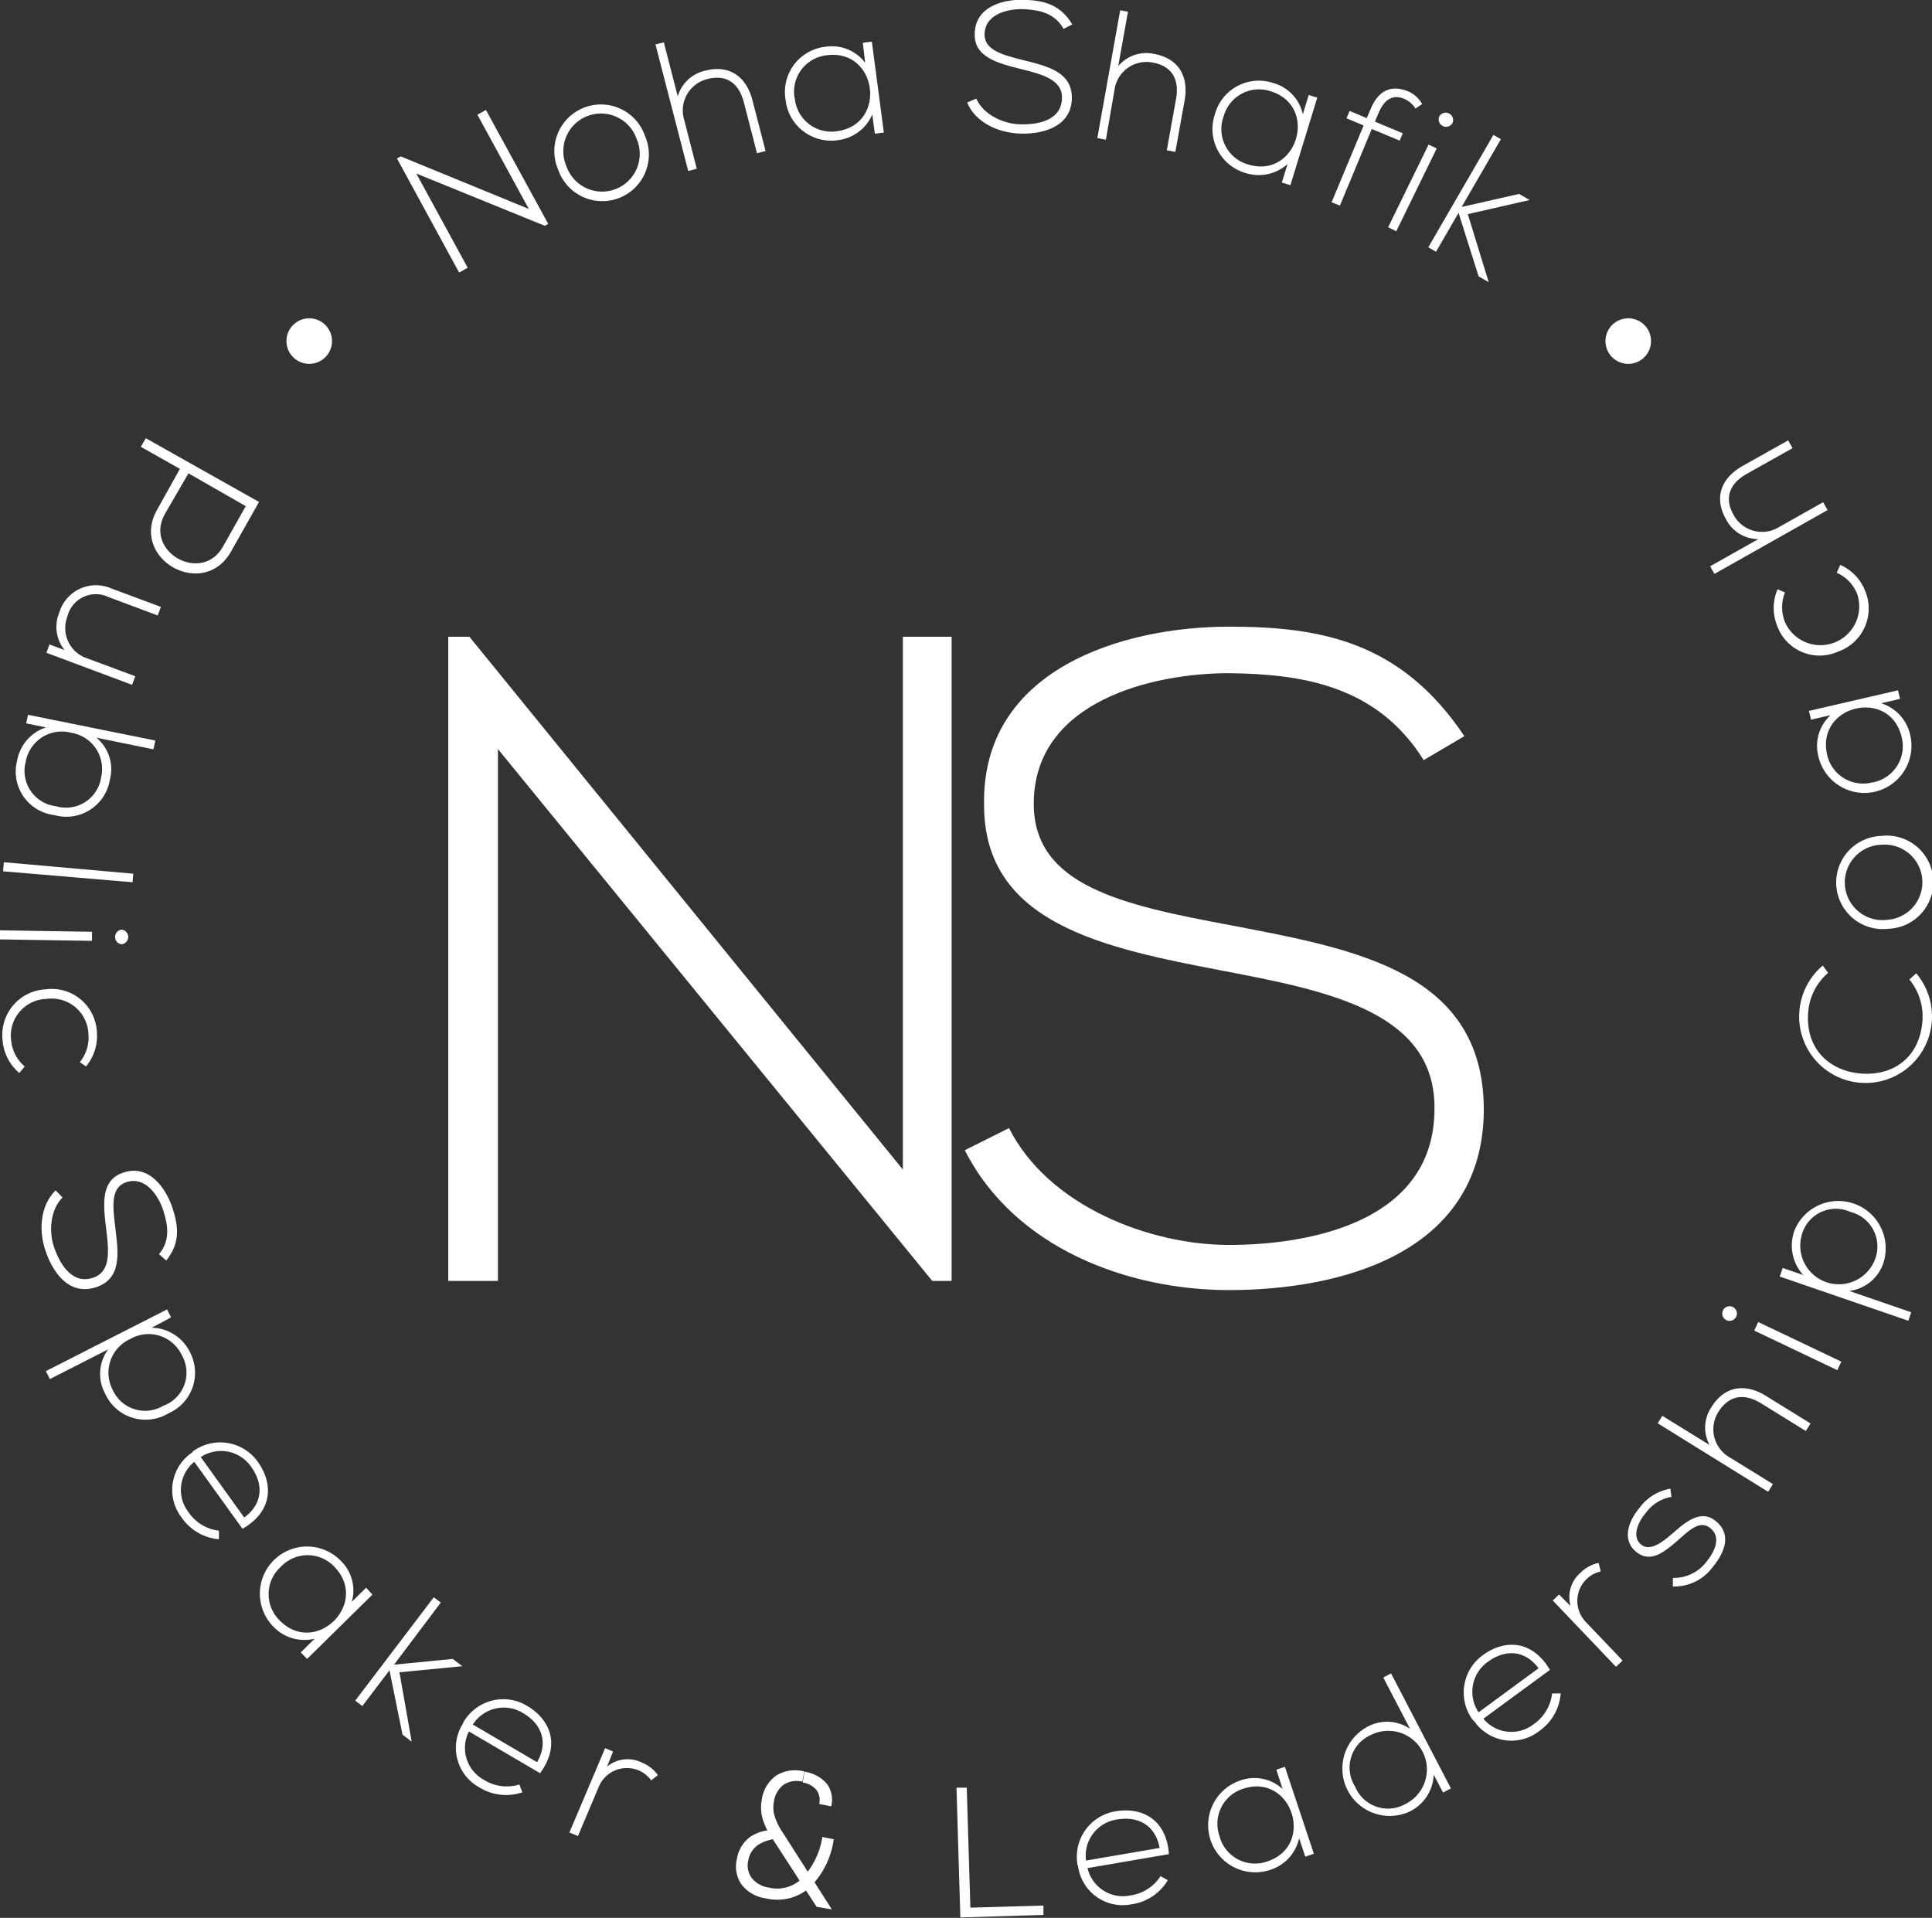 <svg xmlns="http://www.w3.org/2000/svg" viewBox="0 0 225.54 223.9"><rect x="0" y="0" width="225.54" height="223.9" fill="#333333" stroke="none"/><defs><style>.cls-1{fill:#fff;}</style></defs><title>LightLogo</title><g id="Layer_2" data-name="Layer 2"><g id="Layer_1-2" data-name="Layer 1"><path class="cls-1" d="M54.8,74.34l50.6,62.2V74.34h5.69v75.2h-2.26L58.13,87.45v62.09h-5.8V74.34Z"/><path class="cls-1" d="M166.23,88.79c-5.48-8.81-14.29-10.1-22.78-10.2-8.81,0-22.77,3.22-22.77,15.25,0,9.56,10.31,11.82,23,14.18,14.5,2.79,29.54,5.37,29.54,21.59-.11,17-17.19,21-29.76,21-11.71,0-25-4.83-30.83-16.33l5.16-2.58c4.62,9.13,16.44,13.64,25.67,13.64s24-2.58,24-15.9c.11-11.28-12.35-13.75-24.71-16.11C129,110.69,114.88,107.9,114.88,94c-.32-15.9,16.22-20.84,28.57-20.84,10.74,0,20.09,1.72,27.5,12.78l-4.73,2.79Z"/><path class="cls-1" d="M46.78,18.26l14.95,6.13-6-11,1-.55L64,26.14l-.4.22-15-6.1,6,11-1,.56L46.34,18.5l.44-.24Z"/><path class="cls-1" d="M65.16,19.8A5.44,5.44,0,1,1,75.3,15.88,5.44,5.44,0,1,1,65.16,19.8Zm9.17-3.55a4.4,4.4,0,1,0-8.2,3.17,4.4,4.4,0,1,0,8.2-3.18Z"/><path class="cls-1" d="M77.51,5l1.61,6.25a4.31,4.31,0,0,1,3.2-3c2.89-.74,4.82.75,5.52,3.45l1.53,5.93-1,.26-1.53-5.93c-.55-2.14-1.93-3.33-4.26-2.73a3.77,3.77,0,0,0-2.7,4.79l1.46,5.68-1,.26L76.52,5.19l1-.25Z"/><path class="cls-1" d="M101.78,4.87c.47,3.54.93,7.06,1.4,10.6l-1.05.14-.3-2.25a5,5,0,0,1-4,3A5.35,5.35,0,0,1,91.7,11.6a5.31,5.31,0,0,1,4.67-6.14A4.86,4.86,0,0,1,101,7.33L100.72,5l1-.14Zm-9,6.58a4.29,4.29,0,0,0,4.92,3.87c5.9-.78,4.73-9.65-1.17-8.87A4.28,4.28,0,0,0,92.76,11.45Z"/><path class="cls-1" d="M124.16,3.38c-1-1.83-2.76-2.19-4.47-2.3s-4.62.4-4.75,2.82c-.1,1.92,2,2.49,4.47,3.11,2.89.72,5.89,1.4,5.71,4.67s-3.69,4.05-6.22,3.91c-2.36-.13-5-1.25-6-3.62l1.07-.46c.83,1.89,3.16,2.93,5,3s4.85-.26,5-2.94c.15-2.27-2.33-2.9-4.79-3.51-2.74-.69-5.54-1.41-5.39-4.2.11-3.2,3.49-4,6-3.88,2.16.12,4,.57,5.39,2.87l-1,.51Z"/><path class="cls-1" d="M131.68,1.37l-1.14,6.35a4.28,4.28,0,0,1,4.17-1.43c2.94.53,4.07,2.69,3.58,5.44l-1.08,6-1-.18,1.08-6c.39-2.17-.37-3.83-2.74-4.25a3.77,3.77,0,0,0-4.45,3.23l-1,5.78-1-.19,2.67-14.92,1,.18Z"/><path class="cls-1" d="M153.78,11.39l-3.14,10.23-1-.31.67-2.17a5,5,0,0,1-4.9,1.06,5.35,5.35,0,0,1-3.58-6.87,5.31,5.31,0,0,1,6.8-3.64,4.86,4.86,0,0,1,3.46,3.64l.69-2.24,1,.31Zm-10.95,2.24a4.29,4.29,0,0,0,2.87,5.57c5.69,1.75,8.32-6.8,2.62-8.55a4.28,4.28,0,0,0-5.49,3Z"/><path class="cls-1" d="M155.46,23.58l3.73-8.93-2-.84.36-.86,2,.84.43-1c.82-2,2.19-3,4.37-2.14a3.45,3.45,0,0,1,1.67,1.5l-.78.52a2.9,2.9,0,0,0-1.31-1.13c-1.24-.52-2.28-.06-3,1.66l-.43,1,3.26,1.36-.36.86-3.26-1.36L156.42,24l-1-.4Z"/><path class="cls-1" d="M167.72,17.33,163,27l-.95-.47,4.72-9.65Zm.29-3.69a.86.86,0,0,0,1.54.75A.86.86,0,0,0,168,13.64Z"/><path class="cls-1" d="M175.21,16.25l-4.58,7.91,6.71-1.52,1.22.71,0,0L171.35,25l2.42,7.87,0,.06-1.16-.67-2.34-7.41-2.63,4.54-.9-.52,7.6-13.12.9.52Z"/><path class="cls-1" d="M21,54.74l-4.56-2.58.58-1L30.24,58.6c-1.09,1.92-2.19,3.86-3.27,5.79-3.24,5.73-11.87.85-8.63-4.88L21,54.74Zm7.69,4.35L22,55.26,19.25,60c-2.48,4.39,4.28,8.22,6.77,3.83Z"/><path class="cls-1" d="M5.73,75.22l1.81.67a4.27,4.27,0,0,1-.64-4.31A4.47,4.47,0,0,1,13,68.7l5.78,2.15-.37,1L12.66,69.7A3.42,3.42,0,0,0,7.86,72a3.72,3.72,0,0,0,2.35,4.87l5.58,2.08-.37,1-10-3.74.36-1Z"/><path class="cls-1" d="M17.92,87.48l-6.67-1.36A4.76,4.76,0,0,1,12.83,91a5.15,5.15,0,0,1-6.48,4.16A5.12,5.12,0,0,1,2,88.79a5,5,0,0,1,3.37-3.87l-2.31-.47.21-1,14.86,3-.21,1ZM8.33,85.55A4.28,4.28,0,0,0,3,88.94a4.15,4.15,0,0,0,3.52,5.18,4.15,4.15,0,0,0,5.29-3.39A4.28,4.28,0,0,0,8.33,85.55Z"/><path class="cls-1" d="M15.47,103,.36,101.72l.09-1.06L15.56,102Z"/><path class="cls-1" d="M10.74,109.84,0,109.67l0-1.06,10.74.17Zm3.46-1.31a.86.86,0,0,0,0,1.71A.86.86,0,0,0,14.2,108.53Z"/><path class="cls-1" d="M2.24,125.25A5.5,5.5,0,0,1,.31,121.5a5.33,5.33,0,0,1,5-6,5.28,5.28,0,0,1,6,5,5.55,5.55,0,0,1-1.27,4L9.32,124a4.57,4.57,0,0,0,1-3.32,4.29,4.29,0,0,0-4.89-4.06,4.28,4.28,0,0,0-4.13,4.83,4.54,4.54,0,0,0,1.59,3.06l-.65.77Z"/><path class="cls-1" d="M18.55,146.43c1.35-1.6,1.05-3.37.55-5s-2-4.17-4.34-3.42c-1.83.59-1.63,2.71-1.3,5.29.36,3,.8,6-2.31,7-3.26,1-5.1-2-5.88-4.4-.73-2.25-.62-5.1,1.22-6.93l.81.83c-1.46,1.45-1.6,4-1,5.77s2,4.44,4.53,3.61c2.17-.68,1.87-3.22,1.56-5.74-.34-2.8-.67-5.68,2-6.54,3-1.05,5,1.82,5.77,4.19.66,2.06.91,4-.75,6.07l-.83-.73Z"/><path class="cls-1" d="M5.36,160.07l14.14-7.2.47.93L17.71,155a5.1,5.1,0,0,1,4.49,2.91A5.16,5.16,0,0,1,19.66,165a5.17,5.17,0,0,1-7.4-2.33,4.81,4.81,0,0,1,.37-5.14L5.82,161l-.46-.91Zm13.83,4a4.12,4.12,0,0,0,2-5.93,4.28,4.28,0,0,0-6-1.81,4.31,4.31,0,0,0-2.05,5.9,4.15,4.15,0,0,0,6,1.84Z"/><path class="cls-1" d="M22.46,169.49a5.37,5.37,0,0,1,7.65,1.19c1.75,2.45,1.83,5.7-1.8,7.8l-5.63-7.82a4.23,4.23,0,0,0-.69,5.86,5,5,0,0,0,3.57,2.18l0,1a5.88,5.88,0,0,1-4.36-2.54,5.27,5.27,0,0,1,1.31-7.64Zm6.05,7.67c2.13-1.56,2.31-3.83.81-5.92a4.27,4.27,0,0,0-5.88-1.13Z"/><path class="cls-1" d="M43.48,186.16l-7.63,7.51-.74-.76,1.62-1.6a5,5,0,0,1-4.81-1.4,5.5,5.5,0,0,1,7.84-7.72A4.83,4.83,0,0,1,41.07,187l1.67-1.64Zm-10.7-3.24a4.29,4.29,0,0,0-.13,6.26c4.18,4.25,10.55-2,6.38-6.27A4.28,4.28,0,0,0,32.78,182.92Z"/><path class="cls-1" d="M51.48,187.06,46,194.34l6.85-.67,1.12.85,0,0-7.34.71,1.43,8.1,0,0-1.07-.81L45.47,195l-3.17,4.17-.83-.63,9.17-12.07.83.63Z"/><path class="cls-1" d="M54.05,201.15a5.37,5.37,0,0,1,7.48-2c2.6,1.52,4,4.47,1.52,7.86l-8.31-4.87a4.24,4.24,0,0,0,1.74,5.64,5,5,0,0,0,4.15.55l.35.91a5.87,5.87,0,0,1-5-.56,5.26,5.26,0,0,1-1.9-7.51Zm8.65,4.57c1.32-2.29.57-4.44-1.66-5.74a4.28,4.28,0,0,0-5.84,1.35l7.49,4.39Z"/><path class="cls-1" d="M71.57,204.47l-.7,1.77a3.76,3.76,0,0,1,4.06-.47,4.19,4.19,0,0,1,1.87,1.47l-.78.61a3.44,3.44,0,0,0-1.48-1.17,3.55,3.55,0,0,0-4.64,1.92l-2.43,5.75-1-.41,4.17-9.85.92.39Z"/><path class="cls-1" d="M89.33,221.61A4.28,4.28,0,0,1,86.56,220a3.7,3.7,0,0,1-.53-3,3.94,3.94,0,0,1,1.53-2.54,4.73,4.73,0,0,1,3-.8l.56,1a4.65,4.65,0,0,0-2.55.68,2.73,2.73,0,0,0-1.21,1.83,2.49,2.49,0,0,0,.4,2.08,3.16,3.16,0,0,0,2,1.12,4.15,4.15,0,0,0,3.89-1.1A9,9,0,0,0,96,214.46l1.33.26a9.76,9.76,0,0,1-2.86,5.69,5.74,5.74,0,0,1-5.13,1.2Zm6,1-5.34-8.24a7.42,7.42,0,0,1-1-2.18,4.73,4.73,0,0,1-.06-2.08,4.16,4.16,0,0,1,1.69-2.83,4.22,4.22,0,0,1,3.27-.47L93.66,208a2.73,2.73,0,0,0-2.18.36,3,3,0,0,0-1.14,2,3.44,3.44,0,0,0,.08,1.62,6.56,6.56,0,0,0,.77,1.67l5.92,9.26Zm.3-12a2,2,0,0,0-.31-1.63,2.58,2.58,0,0,0-1.62-.88l.21-1.26a4.21,4.21,0,0,1,2.62,1.41,3.12,3.12,0,0,1,.5,2.63l-1.4-.28Z"/><path class="cls-1" d="M112.86,208.71l.42,14,8.53-.25,0,1.1-9.7.29-.45-15.15,1.17,0Z"/><path class="cls-1" d="M125.81,217.82a5.38,5.38,0,0,1,4.42-6.36c3-.51,5.93.85,6.23,5l-9.5,1.63a4.23,4.23,0,0,0,5,3.19,5,5,0,0,0,3.52-2.25l.85.47a5.87,5.87,0,0,1-4.2,2.81,5.26,5.26,0,0,1-6.29-4.52Zm9.56-2.08c-.47-2.6-2.43-3.76-5-3.32a4.27,4.27,0,0,0-3.59,4.79Z"/><path class="cls-1" d="M150,206.27l3.38,10.15-1,.34-.72-2.16a5,5,0,0,1-3.38,3.7,5.5,5.5,0,0,1-3.48-10.44,4.85,4.85,0,0,1,4.93,1L149,206.6l1-.34Zm-7.62,8.17a4.29,4.29,0,0,0,5.57,2.87c5.65-1.88,2.82-10.37-2.83-8.48A4.28,4.28,0,0,0,142.4,214.44Z"/><path class="cls-1" d="M162.38,195.34l7,13.45-.92.48-1.09-2.09a5,5,0,0,1-2.79,4.3,5.53,5.53,0,0,1-5.07-9.82,4.75,4.75,0,0,1,5.1.18l-3.13-6,.92-.48Zm-4.19,13.23a4.15,4.15,0,0,0,5.95,2,4.49,4.49,0,0,0-4.14-8A4.15,4.15,0,0,0,158.19,208.57Z"/><path class="cls-1" d="M172,200.89a5.38,5.38,0,0,1,1.12-7.67c2.43-1.78,5.68-1.88,7.82,1.73l-7.77,5.7a4.23,4.23,0,0,0,5.87.64,5.05,5.05,0,0,0,2.15-3.59l1,0a5.87,5.87,0,0,1-2.5,4.39,5.27,5.27,0,0,1-7.65-1.24Zm7.62-6.12c-1.58-2.12-3.85-2.28-5.93-.76a4.28,4.28,0,0,0-1.08,5.89l7-5.14Z"/><path class="cls-1" d="M182,186.15l1.35,1.35a3.75,3.75,0,0,1,1.18-3.91,4.16,4.16,0,0,1,2.09-1.13l.25,1a3.44,3.44,0,0,0-1.66.89,3.55,3.55,0,0,0-.09,5l4.3,4.51-.77.73-7.38-7.74.72-.69Z"/><path class="cls-1" d="M195.15,174.75a4.62,4.62,0,0,0-3,1.85c-1.08,1.27-1.62,2.91-.54,3.74s2.53-.38,3.57-1.26c1.46-1.26,3.38-3.07,5.24-1.4s.7,3.84-.5,5.29a5.53,5.53,0,0,1-4.63,2.24l0-1a4.75,4.75,0,0,0,3.9-1.86c.83-1,1.82-2.74.56-3.87s-2.52.16-3.86,1.33c-1.59,1.38-3.2,2.72-4.87,1.37s-1-3.52.4-5.18A5.6,5.6,0,0,1,195,173.8l.12.94Z"/><path class="cls-1" d="M194.08,165.3l5.49,3.39a4.27,4.27,0,0,1,.21-4.4c1.57-2.54,4-2.8,6.37-1.33l5.21,3.22-.55.88-5.21-3.22c-1.88-1.16-3.7-1.06-5,1a3.78,3.78,0,0,0,1.37,5.33l5,3.09-.56.9-12.89-8,.54-.87Z"/><path class="cls-1" d="M202.28,152.58a.85.85,0,0,1-.74,1.54A.85.85,0,0,1,202.28,152.58Zm2.51,2.76,9.7,4.62.46-1-9.7-4.62Z"/><path class="cls-1" d="M222.77,154.19l-15-5.16.34-1,2.4.82a5.1,5.1,0,0,1-1-5.26,5.53,5.53,0,0,1,10.37,3.81,4.82,4.82,0,0,1-4,3.31l7.23,2.49-.33,1ZM216,141.48a4.12,4.12,0,0,0-5.66,2.68,4.51,4.51,0,0,0,8.52,2.93A4.16,4.16,0,0,0,216,141.48Z"/><path class="cls-1" d="M223.71,113.64a7.81,7.81,0,0,1,1.8,5.69,7.75,7.75,0,1,1-15.45-1.3,7.79,7.79,0,0,1,2.73-5.31l.62.86a6.69,6.69,0,0,0-2.32,4.54c-.37,4.4,2.55,6.93,6.17,7.21s6.8-1.73,7.16-6.09a6.8,6.8,0,0,0-1.52-4.89l.8-.72Z"/><path class="cls-1" d="M220.43,108.43a5.44,5.44,0,1,1-.81-10.84,5.44,5.44,0,1,1,.81,10.84Zm-.73-9.81a4.4,4.4,0,1,0,.65,8.76,4.39,4.39,0,1,0-.65-8.76Z"/><path class="cls-1" d="M211.15,83l10.42-2.41.24,1-2.21.51A5,5,0,0,1,223,85.83a5.5,5.5,0,0,1-10.72,2.48,4.87,4.87,0,0,1,1.42-4.82l-2.28.53-.24-1Zm7.42,8.35A4.29,4.29,0,0,0,222,86.07c-1.34-5.8-10-3.79-8.71,2A4.29,4.29,0,0,0,218.57,91.34Z"/><path class="cls-1" d="M214.81,65.94a5.5,5.5,0,0,1,2.91,3,5.33,5.33,0,0,1-3.14,7.13A5.27,5.27,0,0,1,207.44,73a5.58,5.58,0,0,1,.07-4.21l.87.38a4.63,4.63,0,0,0,0,3.47,4.53,4.53,0,0,0,8.43-3.29,4.53,4.53,0,0,0-2.39-2.48l.41-.93Z"/><path class="cls-1" d="M199.64,66.11l5.62-3.17a4.27,4.27,0,0,1-3.76-2.3c-1.47-2.6-.52-4.85,1.91-6.23l5.34-3,.51.91-5.34,3c-1.92,1.08-2.72,2.73-1.53,4.82a3.78,3.78,0,0,0,5.33,1.37l5.11-2.88.52.92L200.14,67l-.5-.89Z"/><circle class="cls-1" cx="36.1" cy="39.82" r="2.66"/><circle class="cls-1" cx="190.08" cy="39.82" r="2.66"/></g></g></svg>